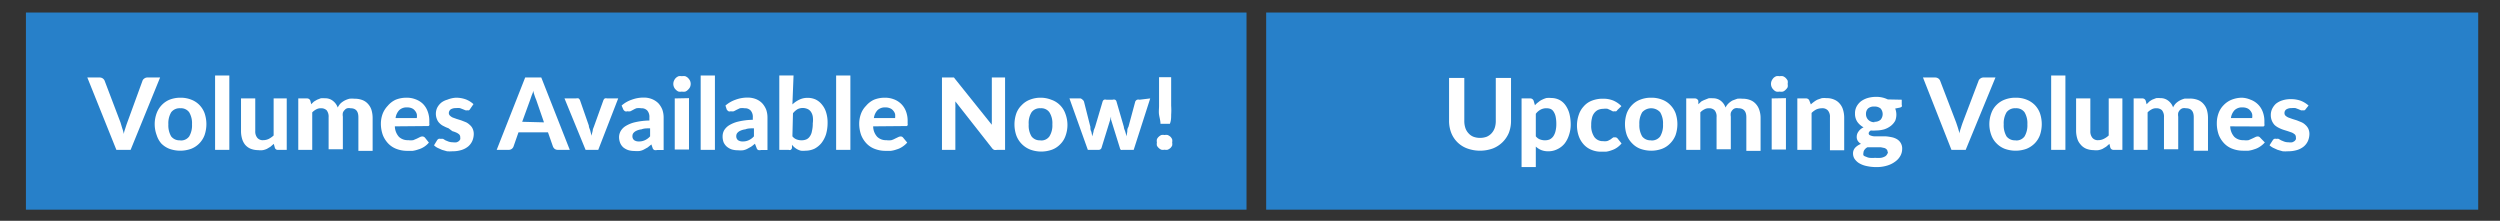 <svg xmlns="http://www.w3.org/2000/svg" id="Layer_1_copy" data-name="Layer 1 copy" viewBox="0 0 175.51 15.5"><rect x="0" y="0" width="175.51" height="15.5" fill="#333333" stroke="none"/><defs><style>.cls-1{fill:#2780c9;}.cls-2{fill:#fff;}</style></defs><rect class="cls-1" x="1.82" y="0.88" width="85.69" height="13.84"></rect><rect class="cls-1" x="88.89" y="0.88" width="85.09" height="13.84"></rect><path class="cls-2" d="M11.24,5.44,9.17,10.52h-1L6.13,5.44H7a.38.38,0,0,1,.22.07.37.37,0,0,1,.13.17L8.46,8.6,8.58,9c.05.13.08.27.12.41,0-.14.06-.28.1-.41s.08-.25.12-.36L10,5.68a.31.31,0,0,1,.12-.16.36.36,0,0,1,.23-.08Z"></path><path class="cls-2" d="M12.66,6.86a2,2,0,0,1,.75.13,1.6,1.6,0,0,1,.58.37,1.65,1.65,0,0,1,.37.58,2.38,2.38,0,0,1,0,1.55,1.65,1.65,0,0,1-.37.58,1.62,1.62,0,0,1-.58.38,2.26,2.26,0,0,1-1.51,0,1.62,1.62,0,0,1-.58-.38A1.65,1.65,0,0,1,11,9.49a2.22,2.22,0,0,1,0-1.55,1.65,1.65,0,0,1,.37-.58A1.6,1.6,0,0,1,11.9,7,2.06,2.06,0,0,1,12.66,6.86Zm0,3a.71.71,0,0,0,.62-.28,1.52,1.52,0,0,0,.2-.85,1.5,1.5,0,0,0-.2-.85.71.71,0,0,0-.62-.28.74.74,0,0,0-.64.28,1.5,1.5,0,0,0-.2.85,1.52,1.52,0,0,0,.2.85A.74.74,0,0,0,12.66,9.85Z"></path><path class="cls-2" d="M16.1,5.3v5.22h-1V5.3Z"></path><path class="cls-2" d="M20.13,6.91v3.61h-.6a.21.21,0,0,1-.24-.17l-.07-.25-.23.2-.25.15a1.31,1.31,0,0,1-.28.09,1.27,1.27,0,0,1-.34,0,1.43,1.43,0,0,1-.53-.1,1,1,0,0,1-.39-.29A1.2,1.2,0,0,1,17,9.76a1.92,1.92,0,0,1-.08-.55V6.91h1v2.3a.7.7,0,0,0,.14.46.49.49,0,0,0,.42.17.89.89,0,0,0,.39-.09,1.51,1.51,0,0,0,.34-.24V6.91Z"></path><path class="cls-2" d="M20.94,10.52V6.91h.61a.24.24,0,0,1,.24.17l.06.24c.06-.07.13-.13.19-.19L22.26,7l.26-.1a1.36,1.36,0,0,1,.29,0,.84.84,0,0,1,.56.18,1,1,0,0,1,.34.47,1.14,1.14,0,0,1,.21-.3,1.37,1.37,0,0,1,.29-.2,1.61,1.61,0,0,1,.33-.12,2,2,0,0,1,.34,0,1.55,1.55,0,0,1,.55.09,1,1,0,0,1,.4.27,1.14,1.14,0,0,1,.25.43,2,2,0,0,1,.08.58v2.29h-1V8.23c0-.42-.18-.63-.55-.63a.59.59,0,0,0-.23,0,.36.36,0,0,0-.18.12.46.46,0,0,0-.13.2.77.77,0,0,0,0,.27v2.29h-1V8.23a.72.72,0,0,0-.14-.49.56.56,0,0,0-.4-.14.64.64,0,0,0-.33.08,1.08,1.08,0,0,0-.28.21v2.63Z"></path><path class="cls-2" d="M27.72,8.87a1.15,1.15,0,0,0,.29.74.89.89,0,0,0,.65.23,1.25,1.25,0,0,0,.35,0l.26-.11.2-.1a.41.41,0,0,1,.18-.05.25.25,0,0,1,.18.08l.28.35a1.49,1.49,0,0,1-.74.48,2,2,0,0,1-.4.1l-.4,0a2.09,2.09,0,0,1-.72-.13,1.55,1.55,0,0,1-.58-.37,1.83,1.83,0,0,1-.39-.6,2.38,2.38,0,0,1-.14-.84A2,2,0,0,1,26.86,8a1.68,1.68,0,0,1,.36-.57A1.59,1.59,0,0,1,27.78,7a2,2,0,0,1,.74-.14,1.67,1.67,0,0,1,.65.11,1.46,1.46,0,0,1,.52.32,1.45,1.45,0,0,1,.33.52,1.85,1.85,0,0,1,.12.69c0,.08,0,.14,0,.18a.23.23,0,0,1,0,.11.11.11,0,0,1-.07.06l-.11,0Zm1.54-.58a.86.86,0,0,0,0-.28.62.62,0,0,0-.13-.24.52.52,0,0,0-.22-.17.81.81,0,0,0-.33-.06.75.75,0,0,0-.55.19,1,1,0,0,0-.26.56Z"></path><path class="cls-2" d="M33,7.66a.2.2,0,0,1-.08.08.16.16,0,0,1-.11,0,.25.25,0,0,1-.14,0l-.17-.07-.21-.08a1.14,1.14,0,0,0-.28,0,.65.65,0,0,0-.37.09.33.33,0,0,0-.13.26.25.25,0,0,0,.08.18.7.7,0,0,0,.19.13l.28.1.32.1.33.13a1,1,0,0,1,.27.19.73.73,0,0,1,.2.26.89.89,0,0,1,.08.38,1.29,1.29,0,0,1-.1.48,1.11,1.11,0,0,1-.29.39,1.39,1.39,0,0,1-.47.25,2.06,2.06,0,0,1-.64.09,2.43,2.43,0,0,1-.38,0l-.35-.1-.31-.14a.94.94,0,0,1-.25-.18l.22-.36a.28.28,0,0,1,.1-.09.24.24,0,0,1,.15,0,.47.47,0,0,1,.17,0l.16.1.22.09a1,1,0,0,0,.32.05.88.88,0,0,0,.24,0,.54.54,0,0,0,.17-.09.47.47,0,0,0,.09-.12.39.39,0,0,0,0-.14.27.27,0,0,0-.07-.2.77.77,0,0,0-.2-.13,1.83,1.83,0,0,0-.28-.1L31.48,9a1.83,1.83,0,0,1-.32-.14.92.92,0,0,1-.28-.19.75.75,0,0,1-.2-.29A1,1,0,0,1,30.6,8a1,1,0,0,1,.09-.43A1.14,1.14,0,0,1,31,7.19,1.23,1.23,0,0,1,31.4,7,1.87,1.87,0,0,1,32,6.86a2,2,0,0,1,.71.12,1.71,1.71,0,0,1,.53.33Z"></path><path class="cls-2" d="M40,10.52h-.82a.39.39,0,0,1-.23-.06.43.43,0,0,1-.13-.17l-.35-1H36.4l-.35,1a.36.36,0,0,1-.12.16.35.35,0,0,1-.23.07h-.83l2-5.08H38ZM38.19,8.59,37.64,7a3,3,0,0,1-.11-.29,3.57,3.57,0,0,1-.1-.35c0,.13-.07.25-.11.36l-.1.29-.56,1.54Z"></path><path class="cls-2" d="M43.4,6.91,42,10.52h-.89L39.63,6.91h.81a.35.35,0,0,1,.18,0,.31.31,0,0,1,.1.13l.62,1.78c0,.13.07.24.1.36s.06.23.08.35l.09-.35c0-.12.07-.23.11-.36l.64-1.78a.31.31,0,0,1,.1-.13.28.28,0,0,1,.16,0Z"></path><path class="cls-2" d="M43.64,7.41A2.05,2.05,0,0,1,44.35,7a2.37,2.37,0,0,1,.85-.15,1.5,1.5,0,0,1,.58.11,1.35,1.35,0,0,1,.44.29,1.48,1.48,0,0,1,.28.45,1.69,1.69,0,0,1,.09.56v2.27h-.45a.41.41,0,0,1-.21,0,.24.24,0,0,1-.12-.16l-.08-.23-.26.21-.27.15a1,1,0,0,1-.3.1,1.83,1.83,0,0,1-.35,0,1.51,1.51,0,0,1-.44-.06,1.17,1.17,0,0,1-.35-.19.87.87,0,0,1-.22-.31,1.14,1.14,0,0,1-.08-.43.89.89,0,0,1,.11-.4,1,1,0,0,1,.35-.36,2.22,2.22,0,0,1,.67-.27,4.9,4.9,0,0,1,1-.12V8.25a.68.68,0,0,0-.15-.49.54.54,0,0,0-.42-.16,1.13,1.13,0,0,0-.34,0,1.67,1.67,0,0,0-.23.11l-.19.1a.46.46,0,0,1-.21,0,.23.23,0,0,1-.17,0,.34.34,0,0,1-.12-.12Zm2,1.6c-.24,0-.44,0-.6.07a1.08,1.08,0,0,0-.38.11.56.56,0,0,0-.2.16.33.33,0,0,0-.06.19.35.35,0,0,0,.12.3.54.54,0,0,0,.33.09.94.94,0,0,0,.43-.09,1.06,1.06,0,0,0,.36-.27Z"></path><path class="cls-2" d="M48.49,5.89a.59.59,0,0,1-.05.23.62.62,0,0,1-.14.18.5.5,0,0,1-.19.13.67.67,0,0,1-.24,0,.59.59,0,0,1-.23,0,.5.5,0,0,1-.19-.13.46.46,0,0,1-.13-.18.55.55,0,0,1,0-.46.59.59,0,0,1,.13-.19.62.62,0,0,1,.19-.12.59.59,0,0,1,.23,0,.69.69,0,0,1,.24,0,.62.62,0,0,1,.19.12.85.85,0,0,1,.14.19A.59.59,0,0,1,48.49,5.89Zm-.12,1v3.61h-1V6.91Z"></path><path class="cls-2" d="M50.19,5.3v5.22h-1V5.3Z"></path><path class="cls-2" d="M50.93,7.41A2.15,2.15,0,0,1,51.64,7a2.41,2.41,0,0,1,.85-.15,1.59,1.59,0,0,1,.59.11,1.3,1.3,0,0,1,.43.29,1.48,1.48,0,0,1,.28.45,1.69,1.69,0,0,1,.09.56v2.27h-.44a.43.43,0,0,1-.22,0,.26.26,0,0,1-.11-.16L53,10.09c-.1.08-.18.15-.27.21l-.27.15a1,1,0,0,1-.3.1,1.83,1.83,0,0,1-.35,0,1.51,1.51,0,0,1-.44-.06,1.11,1.11,0,0,1-.34-.19.9.9,0,0,1-.23-.31,1.14,1.14,0,0,1-.07-.43.88.88,0,0,1,.1-.4,1.08,1.08,0,0,1,.35-.36,2.22,2.22,0,0,1,.67-.27,4.9,4.9,0,0,1,1-.12V8.25a.68.68,0,0,0-.15-.49.54.54,0,0,0-.42-.16,1.13,1.13,0,0,0-.34,0l-.23.11-.19.1a.46.46,0,0,1-.21,0,.25.25,0,0,1-.17,0,.46.46,0,0,1-.12-.12Zm2,1.6c-.24,0-.44,0-.6.07a1.15,1.15,0,0,0-.38.11.56.56,0,0,0-.2.16.33.33,0,0,0-.06.19.35.35,0,0,0,.12.3.55.55,0,0,0,.34.09.93.93,0,0,0,.42-.09,1.06,1.06,0,0,0,.36-.27Z"></path><path class="cls-2" d="M55.63,7.33A1.92,1.92,0,0,1,56.11,7a1.28,1.28,0,0,1,.59-.13,1.32,1.32,0,0,1,.57.12,1.27,1.27,0,0,1,.44.36A1.54,1.54,0,0,1,58,7.9a2.34,2.34,0,0,1,.1.73,2.86,2.86,0,0,1-.11.8,2,2,0,0,1-.32.61,1.57,1.57,0,0,1-.49.4,1.5,1.5,0,0,1-.64.14,1.46,1.46,0,0,1-.31,0,1,1,0,0,1-.24-.09,1.1,1.1,0,0,1-.21-.14,1.07,1.07,0,0,1-.18-.19l0,.22a.21.21,0,0,1-.09.14.21.21,0,0,1-.15,0h-.65V5.3h1Zm0,2.24a.69.69,0,0,0,.3.22,1,1,0,0,0,.34.06.88.88,0,0,0,.33-.06.56.56,0,0,0,.25-.21A.85.85,0,0,0,57,9.21a2.15,2.15,0,0,0,.06-.55,1.68,1.68,0,0,0,0-.48.84.84,0,0,0-.13-.33.56.56,0,0,0-.22-.19.84.84,0,0,0-.71,0,1.23,1.23,0,0,0-.33.29Z"></path><path class="cls-2" d="M59.7,5.3v5.22h-1V5.3Z"></path><path class="cls-2" d="M61.3,8.87a1.1,1.1,0,0,0,.29.74.87.87,0,0,0,.64.23,1.16,1.16,0,0,0,.35,0,1.27,1.27,0,0,0,.26-.11l.21-.1a.41.41,0,0,1,.18-.05.21.21,0,0,1,.17.08l.29.35a1.64,1.64,0,0,1-.35.3,1.38,1.38,0,0,1-.39.18,1.89,1.89,0,0,1-.41.1l-.39,0a2.09,2.09,0,0,1-.72-.13,1.55,1.55,0,0,1-.58-.37,1.83,1.83,0,0,1-.39-.6,2.38,2.38,0,0,1-.14-.84A2,2,0,0,1,60.44,8a1.54,1.54,0,0,1,.36-.57A1.59,1.59,0,0,1,61.36,7a2,2,0,0,1,.74-.14,1.71,1.71,0,0,1,.65.11,1.43,1.43,0,0,1,.85.84,1.85,1.85,0,0,1,.12.69c0,.08,0,.14,0,.18a.23.23,0,0,1,0,.11.13.13,0,0,1-.07.06l-.11,0Zm1.54-.58a1.26,1.26,0,0,0,0-.28.62.62,0,0,0-.13-.24.55.55,0,0,0-.23-.17.76.76,0,0,0-.32-.06.75.75,0,0,0-.55.19,1,1,0,0,0-.26.56Z"></path><path class="cls-2" d="M70.56,5.44v5.08H70a.46.46,0,0,1-.21,0,.4.4,0,0,1-.16-.14L67.07,7.12c0,.09,0,.17,0,.25a1.7,1.7,0,0,1,0,.22v2.93h-.94V5.44h.67l.09,0,.08,0a.71.71,0,0,1,.07.09l2.59,3.23a2.29,2.29,0,0,1,0-.25c0-.09,0-.17,0-.24V5.44Z"></path><path class="cls-2" d="M73.05,6.86A2,2,0,0,1,73.8,7a1.59,1.59,0,0,1,1,1,2.22,2.22,0,0,1,0,1.55,1.52,1.52,0,0,1-.37.58,1.54,1.54,0,0,1-.58.38,2.23,2.23,0,0,1-1.5,0,1.7,1.7,0,0,1-1-1,2.38,2.38,0,0,1,0-1.55,1.54,1.54,0,0,1,.38-.58A1.52,1.52,0,0,1,72.3,7,2,2,0,0,1,73.05,6.86Zm0,3a.7.7,0,0,0,.62-.28,1.44,1.44,0,0,0,.21-.85,1.42,1.42,0,0,0-.21-.85.7.7,0,0,0-.62-.28.72.72,0,0,0-.63.28,1.42,1.42,0,0,0-.2.85,1.44,1.44,0,0,0,.2.85A.72.72,0,0,0,73.05,9.85Z"></path><path class="cls-2" d="M80.75,6.91l-1.16,3.61H78.8a.17.17,0,0,1-.11,0,.22.22,0,0,1-.07-.13L78,8.4,78,8.18c0-.07,0-.15,0-.22a1.74,1.74,0,0,1,0,.22l-.06.23-.6,1.94a.21.21,0,0,1-.22.17h-.75L75.08,6.91h.78A.35.35,0,0,1,76,7a.31.31,0,0,1,.1.13l.45,1.78c0,.12,0,.23.07.34l.06.32.09-.32c0-.11.07-.22.11-.34l.53-1.79a.23.23,0,0,1,.1-.12.3.3,0,0,1,.16,0h.44a.29.29,0,0,1,.17,0,.19.19,0,0,1,.1.12l.52,1.79c0,.12.07.23.1.34a3,3,0,0,1,.08.32l.06-.32c0-.11,0-.22.08-.34l.48-1.78A.28.28,0,0,1,79.83,7a.34.34,0,0,1,.17,0Z"></path><path class="cls-2" d="M81.22,10a.54.54,0,0,1,0-.22.46.46,0,0,1,.13-.18.57.57,0,0,1,.18-.12.56.56,0,0,1,.23,0,.54.54,0,0,1,.22,0,.76.76,0,0,1,.19.12.57.57,0,0,1,.12.18.54.54,0,0,1,0,.22.59.59,0,0,1,0,.22.66.66,0,0,1-.12.17.76.76,0,0,1-.19.12.54.54,0,0,1-.22,0,.56.56,0,0,1-.23,0,.57.57,0,0,1-.18-.12.52.52,0,0,1-.13-.17A.57.57,0,0,1,81.22,10Zm1-4.58v2a4.44,4.44,0,0,1,0,.63c0,.2,0,.42-.09.64h-.66c0-.22-.07-.44-.1-.64s0-.42,0-.63v-2Z"></path><path class="cls-2" d="M103.91,9.68a1.34,1.34,0,0,0,.46-.08,1,1,0,0,0,.35-.25,1.09,1.09,0,0,0,.22-.38,1.55,1.55,0,0,0,.07-.5v-3h1.07v3a2.34,2.34,0,0,1-.15.85,2,2,0,0,1-1.12,1.1,2.64,2.64,0,0,1-1.81,0,1.9,1.9,0,0,1-1.12-1.1,2.34,2.34,0,0,1-.15-.85v-3h1.07v3a1.55,1.55,0,0,0,.07.5,1,1,0,0,0,.22.38.9.9,0,0,0,.35.25A1.32,1.32,0,0,0,103.91,9.68Z"></path><path class="cls-2" d="M107.76,7.39a1.26,1.26,0,0,1,.24-.22,1.06,1.06,0,0,1,.26-.17,1.66,1.66,0,0,1,.31-.12,2,2,0,0,1,.35,0,1.27,1.27,0,0,1,.55.13,1.19,1.19,0,0,1,.42.36,1.84,1.84,0,0,1,.28.58,3.08,3.08,0,0,1,.1.78,2.27,2.27,0,0,1-.12.75,1.89,1.89,0,0,1-.31.6,1.45,1.45,0,0,1-.5.39,1.37,1.37,0,0,1-.64.15,1.29,1.29,0,0,1-.51-.09,1.31,1.31,0,0,1-.37-.24v1.44h-1V6.91h.6a.25.25,0,0,1,.25.17Zm.06,2.18a.69.69,0,0,0,.3.22,1,1,0,0,0,.34.06.88.88,0,0,0,.33-.06.72.72,0,0,0,.25-.21,1.09,1.09,0,0,0,.16-.36,2,2,0,0,0,.06-.53,2.44,2.44,0,0,0-.05-.51,1,1,0,0,0-.14-.34.48.48,0,0,0-.21-.19.76.76,0,0,0-.27-.05.84.84,0,0,0-.44.1,1,1,0,0,0-.33.29Z"></path><path class="cls-2" d="M113.55,7.72a.36.36,0,0,1-.08.09.22.22,0,0,1-.12,0,.23.23,0,0,1-.14,0l-.15-.08-.2-.09a.85.85,0,0,0-.29,0,.93.93,0,0,0-.39.08.78.78,0,0,0-.26.22.85.85,0,0,0-.16.36,1.74,1.74,0,0,0-.05.47,1.39,1.39,0,0,0,.22.85.73.73,0,0,0,.62.29.79.79,0,0,0,.23,0,.43.43,0,0,0,.17-.06l.13-.07.1-.08.09-.06.11,0a.22.22,0,0,1,.18.08l.28.35a1.55,1.55,0,0,1-.33.3,1.41,1.41,0,0,1-.37.18,1.86,1.86,0,0,1-.39.1l-.38,0a1.7,1.7,0,0,1-.64-.13,1.47,1.47,0,0,1-.53-.36,1.73,1.73,0,0,1-.36-.59,2.29,2.29,0,0,1,0-1.52,1.6,1.6,0,0,1,.35-.59,1.41,1.41,0,0,1,.56-.39,2.05,2.05,0,0,1,.78-.14,1.86,1.86,0,0,1,.73.13,1.81,1.81,0,0,1,.57.39Z"></path><path class="cls-2" d="M115.92,6.86a2,2,0,0,1,.75.13,1.52,1.52,0,0,1,.58.37,1.67,1.67,0,0,1,.38.58,2.38,2.38,0,0,1,0,1.55,1.67,1.67,0,0,1-.38.58,1.54,1.54,0,0,1-.58.38,2.18,2.18,0,0,1-.75.13,2.27,2.27,0,0,1-.75-.13,1.54,1.54,0,0,1-.58-.38,1.67,1.67,0,0,1-.38-.58,2.38,2.38,0,0,1,0-1.55,1.67,1.67,0,0,1,.38-.58,1.52,1.52,0,0,1,.58-.37A2,2,0,0,1,115.92,6.86Zm0,3a.73.73,0,0,0,.63-.28,1.52,1.52,0,0,0,.2-.85,1.5,1.5,0,0,0-.2-.85.85.85,0,0,0-1.26,0,1.5,1.5,0,0,0-.2.85,1.52,1.52,0,0,0,.2.85A.73.73,0,0,0,115.92,9.85Z"></path><path class="cls-2" d="M118.38,10.52V6.91h.6a.25.25,0,0,1,.25.17l0,.24.2-.19A1.64,1.64,0,0,1,119.7,7l.25-.1a1.39,1.39,0,0,1,.3,0,.87.87,0,0,1,.56.18,1,1,0,0,1,.33.47,1,1,0,0,1,.22-.3,1.31,1.31,0,0,1,.28-.2l.33-.12a2.07,2.07,0,0,1,.35,0,1.49,1.49,0,0,1,.54.09,1,1,0,0,1,.4.27,1.14,1.14,0,0,1,.25.43,1.72,1.72,0,0,1,.09.58v2.29h-1V8.23c0-.42-.19-.63-.56-.63a.54.54,0,0,0-.22,0,.39.39,0,0,0-.19.12.56.56,0,0,0-.12.2.76.76,0,0,0,0,.27v2.29h-1V8.23a.67.67,0,0,0-.14-.49.54.54,0,0,0-.4-.14.61.61,0,0,0-.32.08.94.94,0,0,0-.28.21v2.63Z"></path><path class="cls-2" d="M125.5,5.89a.59.59,0,0,1,0,.23.62.62,0,0,1-.14.18.5.5,0,0,1-.19.13.67.67,0,0,1-.24,0,.59.59,0,0,1-.23,0,.5.5,0,0,1-.19-.13.56.56,0,0,1-.13-.64.8.8,0,0,1,.13-.19.62.62,0,0,1,.19-.12.59.59,0,0,1,.23,0,.69.69,0,0,1,.24,0,.62.62,0,0,1,.19.12.85.85,0,0,1,.14.19A.59.59,0,0,1,125.5,5.89Zm-.12,1v3.61h-1V6.91Z"></path><path class="cls-2" d="M127.13,7.33a2.11,2.11,0,0,1,.23-.19,1.28,1.28,0,0,1,.25-.15l.29-.1a1.69,1.69,0,0,1,.33,0,1.25,1.25,0,0,1,.53.1,1,1,0,0,1,.39.28,1.11,1.11,0,0,1,.24.44,1.92,1.92,0,0,1,.08.55v2.29h-1V8.23a.68.68,0,0,0-.14-.47.51.51,0,0,0-.42-.16,1,1,0,0,0-.39.08,1.29,1.29,0,0,0-.34.25v2.59h-1V6.91h.6a.24.24,0,0,1,.25.17Z"></path><path class="cls-2" d="M133.51,7v.36a.18.18,0,0,1,0,.13.34.34,0,0,1-.16.07l-.3.06a1.16,1.16,0,0,1,0,.86,1.19,1.19,0,0,1-.31.36,1.54,1.54,0,0,1-.46.24,2.14,2.14,0,0,1-.58.08,2,2,0,0,1-.36,0c-.1.06-.15.13-.15.2a.14.14,0,0,0,.1.14.88.88,0,0,0,.27.07l.37,0c.14,0,.29,0,.43,0a3,3,0,0,1,.43.06,1.15,1.15,0,0,1,.38.14.75.75,0,0,1,.37.69,1,1,0,0,1-.12.47,1.21,1.21,0,0,1-.35.4,1.8,1.8,0,0,1-.57.29,2.49,2.49,0,0,1-.76.11,3.13,3.13,0,0,1-.73-.08,1.66,1.66,0,0,1-.52-.21,1.07,1.07,0,0,1-.3-.3.7.7,0,0,1-.1-.36.59.59,0,0,1,.15-.41,1.13,1.13,0,0,1,.41-.27.7.7,0,0,1-.22-.2.53.53,0,0,1-.08-.32.61.61,0,0,1,.12-.34.84.84,0,0,1,.36-.3,1.28,1.28,0,0,1-.44-.39,1,1,0,0,1-.16-.58,1,1,0,0,1,.11-.49,1.2,1.2,0,0,1,.31-.37,1.58,1.58,0,0,1,.47-.23,2.14,2.14,0,0,1,.58-.08,1.81,1.81,0,0,1,.83.18Zm-1,3.64a.2.2,0,0,0-.06-.15.37.37,0,0,0-.16-.1l-.24-.05-.3,0-.32,0-.33,0a.55.55,0,0,0-.2.17.38.38,0,0,0-.08.23.32.32,0,0,0,0,.16A.34.34,0,0,0,131,11a.73.73,0,0,0,.25.08,2.06,2.06,0,0,0,.39,0,2.37,2.37,0,0,0,.41,0,.85.85,0,0,0,.27-.09.34.34,0,0,0,.15-.14A.33.33,0,0,0,132.54,10.67Zm-.93-2.09a.61.61,0,0,0,.45-.15.61.61,0,0,0,0-.78.65.65,0,0,0-.45-.14.61.61,0,0,0-.44.14A.52.52,0,0,0,131,8a.56.56,0,0,0,.14.39A.59.59,0,0,0,131.61,8.58Z"></path><path class="cls-2" d="M140.09,5.44,138,10.52h-1L135,5.44h.85a.39.39,0,0,1,.23.07.37.37,0,0,1,.13.17l1.12,2.92.12.36.12.41c0-.14.06-.28.1-.41s.08-.25.12-.36l1.11-2.92a.31.31,0,0,1,.12-.16.36.36,0,0,1,.23-.08Z"></path><path class="cls-2" d="M141.51,6.86a2,2,0,0,1,.75.13,1.69,1.69,0,0,1,.58.37,1.65,1.65,0,0,1,.37.58,2.38,2.38,0,0,1,0,1.55,1.65,1.65,0,0,1-.37.58,1.72,1.72,0,0,1-.58.38,2.26,2.26,0,0,1-1.51,0,1.62,1.62,0,0,1-.58-.38,1.52,1.52,0,0,1-.37-.58,2.22,2.22,0,0,1,0-1.55,1.52,1.52,0,0,1,.37-.58,1.6,1.6,0,0,1,.58-.37A2.06,2.06,0,0,1,141.51,6.86Zm0,3a.71.71,0,0,0,.62-.28,1.52,1.52,0,0,0,.2-.85,1.5,1.5,0,0,0-.2-.85.71.71,0,0,0-.62-.28.74.74,0,0,0-.64.28,1.5,1.5,0,0,0-.2.85,1.52,1.52,0,0,0,.2.85A.74.74,0,0,0,141.51,9.85Z"></path><path class="cls-2" d="M145,5.3v5.22h-1V5.3Z"></path><path class="cls-2" d="M149,6.91v3.61h-.6a.23.23,0,0,1-.25-.17l-.06-.25-.23.2-.25.15a1.23,1.23,0,0,1-.29.09,1.15,1.15,0,0,1-.33,0,1.43,1.43,0,0,1-.53-.1,1,1,0,0,1-.39-.29,1.07,1.07,0,0,1-.24-.43,1.92,1.92,0,0,1-.08-.55V6.91h1v2.3a.7.7,0,0,0,.14.46.49.49,0,0,0,.42.17.85.85,0,0,0,.38-.09,1.36,1.36,0,0,0,.35-.24V6.91Z"></path><path class="cls-2" d="M149.79,10.52V6.91h.6a.24.24,0,0,1,.25.17l.06.24.19-.19a1.64,1.64,0,0,1,.22-.14l.26-.1a1.36,1.36,0,0,1,.29,0,.86.86,0,0,1,.56.18,1,1,0,0,1,.34.47,1,1,0,0,1,.21-.3,1.37,1.37,0,0,1,.29-.2,1.75,1.75,0,0,1,.32-.12l.35,0a1.55,1.55,0,0,1,.55.09,1,1,0,0,1,.4.27,1.14,1.14,0,0,1,.25.43,2,2,0,0,1,.08.58v2.29h-1V8.23c0-.42-.18-.63-.55-.63a.59.59,0,0,0-.23,0,.44.44,0,0,0-.19.12.56.56,0,0,0-.12.2.77.77,0,0,0,0,.27v2.29h-1V8.23a.72.72,0,0,0-.14-.49.56.56,0,0,0-.4-.14.62.62,0,0,0-.33.08,1.08,1.08,0,0,0-.28.21v2.63Z"></path><path class="cls-2" d="M156.57,8.87a1.15,1.15,0,0,0,.29.74.88.88,0,0,0,.65.23,1.25,1.25,0,0,0,.35,0l.25-.11.21-.1a.41.41,0,0,1,.18-.05.21.21,0,0,1,.17.08L159,10a1.64,1.64,0,0,1-.35.3,1.38,1.38,0,0,1-.39.18,1.89,1.89,0,0,1-.41.1l-.39,0a2.09,2.09,0,0,1-.72-.13,1.55,1.55,0,0,1-.58-.37,1.83,1.83,0,0,1-.39-.6,2.38,2.38,0,0,1-.14-.84,2,2,0,0,1,.12-.69,1.54,1.54,0,0,1,.36-.57,1.59,1.59,0,0,1,.56-.38,2,2,0,0,1,.74-.14A1.71,1.71,0,0,1,158,7a1.43,1.43,0,0,1,.85.84,1.85,1.85,0,0,1,.12.69c0,.08,0,.14,0,.18a.23.23,0,0,1,0,.11.13.13,0,0,1-.07.06l-.11,0Zm1.54-.58a.86.86,0,0,0,0-.28.62.62,0,0,0-.13-.24.52.52,0,0,0-.22-.17.81.81,0,0,0-.33-.06.75.75,0,0,0-.55.19,1,1,0,0,0-.26.56Z"></path><path class="cls-2" d="M161.87,7.66a.2.2,0,0,1-.08.08.16.16,0,0,1-.11,0,.28.28,0,0,1-.15,0l-.16-.07-.21-.08a1.14,1.14,0,0,0-.28,0,.65.65,0,0,0-.37.09.3.3,0,0,0-.13.26.24.24,0,0,0,.07.18.77.77,0,0,0,.2.13l.28.1.32.1.32.13a.92.92,0,0,1,.28.19.86.86,0,0,1,.2.26.89.89,0,0,1,.08.38,1.29,1.29,0,0,1-.1.48,1.11,1.11,0,0,1-.29.39,1.39,1.39,0,0,1-.47.25,2.11,2.11,0,0,1-.64.09,2.43,2.43,0,0,1-.38,0l-.35-.1-.31-.14a1.2,1.2,0,0,1-.26-.18l.23-.36a.28.28,0,0,1,.1-.09.24.24,0,0,1,.15,0,.38.38,0,0,1,.16,0l.17.1.22.09a.91.91,0,0,0,.31.05.9.9,0,0,0,.25,0,.68.68,0,0,0,.17-.09.47.47,0,0,0,.09-.12.39.39,0,0,0,0-.14.27.27,0,0,0-.07-.2,1,1,0,0,0-.2-.13l-.29-.1-.32-.1a2.33,2.33,0,0,1-.33-.14,1.26,1.26,0,0,1-.28-.19,1,1,0,0,1-.27-.7,1,1,0,0,1,.09-.43,1.27,1.27,0,0,1,.26-.36,1.37,1.37,0,0,1,.45-.24,1.87,1.87,0,0,1,.61-.09,2,2,0,0,1,.71.12,1.84,1.84,0,0,1,.53.33Z"></path></svg>
